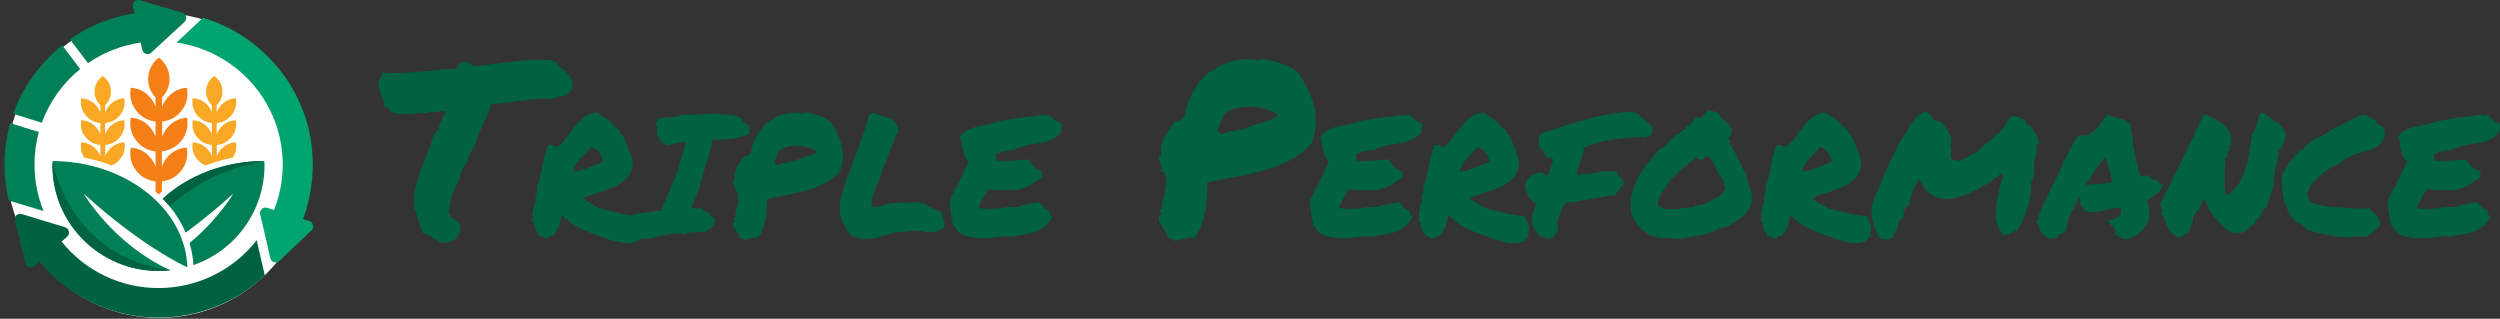 <?xml version="1.0" encoding="utf-8"?>
<!-- Generator: Adobe Illustrator 25.0.0, SVG Export Plug-In . SVG Version: 6.00 Build 0)  -->
<svg version="1.1" id="Calque_1" xmlns="http://www.w3.org/2000/svg" xmlns:xlink="http://www.w3.org/1999/xlink" x="0px" y="0px"
	 viewBox="0 0 2304.3 293.8" style="enable-background:new 0 0 2304.3 293.8;" xml:space="preserve">
<rect x="0" y="0" width="2304.3" height="293.8" fill="#333333" stroke="none"/>
<style type="text/css">
	.st0{fill:#016242;}
	.st1{fill-rule:evenodd;clip-rule:evenodd;fill:#FFFFFF;}
	.st2{fill:#F57F17;}
	.st3{fill:#F9A825;}
	.st4{fill-rule:evenodd;clip-rule:evenodd;fill:#017F56;}
	.st5{fill-rule:evenodd;clip-rule:evenodd;fill:#016242;}
	.st6{fill-rule:evenodd;clip-rule:evenodd;fill:#00A46E;}
	.st7{fill:none;}
</style>
<g>
	<g>
		<g>
			<path class="st0" d="M353.9,95.1c-0.2-1.2-0.4-2.2-0.8-3.2c-0.4-0.9-0.8-2-1.2-3.2c-0.7-1.8-1.4-3.6-2-5.7
				c-0.6-2-0.9-4.5-0.9-7.2c0.3-1.5,0.7-2.5,1.1-3.2c0.4-0.7,0.9-1.2,1.3-1.6l0.9-3.9h3.4c1.2,0.1,2.4,0.2,3.7,0.2
				c1.3,0,2.5,0,3.7,0c5.7,0,11.5-0.2,17.5-0.7c6-0.4,12.1-0.9,18.4-1.5c6.9-0.9,14.3-1.5,22.2-2c0.7-1.6,1.2-2.6,1.5-3.1
				c0.2-0.4,0.5-0.9,0.8-1.5l2.5-1.3c3.4-0.1,5.8,0.3,7.2,1.2c1.3,1,2.4,1.9,3.1,2.7c3.9-0.3,7.8-0.7,11.9-1.2
				c4-0.5,8.2-1.1,12.5-1.6c6-0.7,12-1.5,18.1-2.2c6.1-0.7,12.1-1.1,17.9-1.1c2.5,0,4.9,0.1,7.2,0.2c2.2,0.1,4.4,0.4,6.5,0.7l2.7,2
				c0.6,1,1.3,2,2.2,2.8c0.9,0.9,1.9,1.8,3.1,2.6c2.2,1.8,4.4,3.9,6.6,6.6c2.2,2.6,2.9,6.5,2.4,11.6l-1.1,2.2
				c-0.6,0.6-1.3,1.2-2.2,1.8l-2.2,2.8h-2.5c-1.5,0-2.6,0.1-3.4,0.3c-0.7,0.2-1.6,0.5-2.7,1c-0.6,0.3-1.3,0.5-2,0.8
				c-0.7,0.2-1.6,0.5-2.5,0.8c-1.6-0.1-2.9-0.2-3.8-0.2c-0.9,0-1.9,0-3.1,0c-4.5,0-9.3,0.3-14.6,0.9c-5.2,0.6-10.3,1.2-15.2,2
				c-3.6,0.4-7,0.8-10.3,1.2c-3.3,0.4-6.3,0.7-9,1c-1.5,3.8-2.8,7.2-4,10.1c-1.2,2.9-2.5,5.8-3.8,8.8c-1.3,2.9-2.6,5.9-3.8,8.9
				c-1.2,3-2.3,6.3-3.4,10c-1.8,2.6-3.3,5.1-4.5,7.6c-1.2,2.4-2.2,5.1-2.9,8.2c-2.2,2.5-3.8,5.2-4.8,8.1c-1,2.9-1.8,5.4-2.6,7.4
				l-0.9,3.3c-1,1-1.7,1.8-1.9,2.4c-0.2,0.6-0.6,1.2-1.2,2c-0.4,1.9-1,3.7-1.8,5.5c-0.3,0.7-0.6,1.5-0.9,2.3
				c-0.3,0.8-0.4,1.4-0.2,1.9c-0.3,1.6-0.7,2.8-1.3,3.7c0,0.9-0.1,1.8-0.2,2.6c-0.2,0.9-0.3,1.8-0.4,2.6c-0.3,1-0.5,1.9-0.7,2.7
				c-0.2,0.8-0.1,1.6,0.2,2.3c0.4,0.6,0.9,1.2,1.3,1.8c0.4,0.6,0.8,1.3,1.1,2.2c0.3,0.3,0.7,0.5,1.1,0.7c0.4,0.1,0.8,0.4,1.1,0.7
				c1.2,1,2.3,1.6,3.4,1.8l2.2,2.6c0.9,5.3,0.1,9.3-2.5,12.3c-2.7,3.4-7.2,5-13.4,5l-3.1-0.2c-1-1-1.6-1.7-1.8-2
				c-1.3-0.6-2.5-1.1-3.4-1.4c-0.9-0.4-1.7-1.1-2.5-2.1c-0.3-0.3-0.7-0.5-1.1-0.5c-0.4-0.1-0.8-0.3-1.1-0.5
				c-1.5-0.4-2.7-0.9-3.6-1.5l-2.5-1.3c0.1-1.5,0.2-2.5,0.2-3.1c-1.2-1.6-2.1-3.4-2.8-5.3c-0.7-1.9-1.2-3.9-1.7-5.9
				c-0.4-1.6-0.9-3.1-1.2-4.4c-0.4-1.3-0.9-2.5-1.7-3.5c-0.3-10.2,0.7-18.8,2.9-25.7c2.2-6.9,4.7-13.7,7.4-20.3
				c1.5-3.5,2.9-7.1,4.3-10.7c1.3-3.6,2.5-7.4,3.6-11.2l2.5-2.4c1-0.9,1.7-1.4,2-1.5c0-1.9,0.4-3.8,1.1-5.6c0.7-1.8,1.6-3.7,2.5-5.6
				c0.6-1.2,1.2-2.3,1.7-3.5c0.5-1.2,0.9-2.2,1-3.1c-1,0-2,0-2.8,0.1c-0.8,0.1-1.7,0.2-2.6,0.3c-1.9,0.4-3.8,0.7-5.6,0.7
				c-1.3,0-2.3-0.1-2.9-0.2c-1.2,0.6-2.3,0.9-3.4,1c-1,0.1-2.1,0.1-3.1,0.1h-2.7h-2.7c-1.8,0-3.2,0.2-4.3,0.7c-2.1,0-3.4,0-4,0
				c-0.6,0-1.3,0-2,0h-2.7h-2.7c-1.2,0-2.5-0.1-4-0.3c-1.5-0.2-3.1-0.8-4.7-1.6l-1.6-1.8c-0.9-1.6-1.7-2.5-2.5-2.6l-2.5-0.7V95.1z"
				/>
			<path class="st0" d="M492.6,205.4c-0.5,0.1-1-0.3-1.4-1.1c-0.4-0.9-0.9-1.7-1.4-2.5h1.7c-0.7-2.2-0.9-4.3-0.5-6.2
				c0.4-1.9,0.8-3.7,1.3-5.5c0.5-1.8,1-3.5,1.3-5.2c0.4-1.7,0.2-3.4-0.5-5.3c0.5,0.3,0.9,0.2,1.2-0.4c0.3-0.6,0.5-1.3,0.6-2.1
				c0.2-0.9,0.2-1.8,0.2-2.8c-0.1-1-0.1-1.8-0.2-2.4c1.4-3.2,2.4-6.4,3.2-9.8c0.8-3.4,1.5-6.7,2.1-10c0.6-3.3,1.3-6.5,2.1-9.7
				c0.8-3.1,1.8-6.1,3.1-8.8c1.5-0.2,3,0,4.6,0.5c1.6,0.6,2.7,1.3,3.2,2.1c3.2-2.5,6.1-5.4,8.6-8.9c2.5-3.5,5-6.9,7.6-10.2
				c2.6-3.3,5.5-6.3,8.7-8.8c3.2-2.6,7.3-4.1,12.1-4.6c2.5,1.7,5.3,3.6,8.5,5.6c3.1,2,5.7,4.5,7.7,7.4c0.8,0.5,1.6,1,2.4,1.6
				c0.8,0.6,1.6,1.1,2.4,1.6v2.3c1.5,1.3,2.7,2.9,3.7,4.7c1,1.8,1.9,3.7,2.7,5.7c0.8,2,1.5,4,2.3,6.1c0.7,2,1.6,3.9,2.5,5.7
				c-0.2,0.6-0.3,1.2-0.2,1.6c0.1,0.5,0.2,0.9,0.3,1.4c0.2,0.5,0.3,1,0.4,1.5c0.1,0.6,0.2,1.3,0.2,2.1c-0.4,5.4-2.2,9.8-5.4,13.1
				c-3.2,3.3-7.1,6-11.6,8.1c-4.5,2.1-9.4,3.9-14.5,5.4c-5.1,1.5-9.8,3.1-13.9,4.8c0,0.4,0.2,0.6,0.7,0.6s0.6,0.3,0.4,0.9
				c3.1,1.8,5.6,3.3,7.3,4.4c1.7,1.1,3.3,2.1,4.9,2.8c1.5,0.8,3.2,1.4,5,1.9c1.8,0.5,4.4,1.1,7.6,1.8c3.2,0.7,5.8,1.3,7.6,1.8
				c1.8,0.5,3.5,0.8,4.9,1.1c1.5,0.3,3,0.5,4.7,0.7c1.7,0.2,3.9,0.5,6.7,0.8c1.1,1.1,2.1,2.5,2.8,4c0.7,1.5,1.3,3.1,1.6,4.6
				c0.3,1.5,0.4,3,0.2,4.4c-0.2,1.4-0.6,2.5-1.3,3.3c0.1,0.4,0.4,0.6,0.9,0.5c0.5-0.1,1,0,1.5,0.1c-0.7,0.5-1.4,1.1-1.9,1.8
				c-0.5,0.7-1,1.4-1.6,2.1c-0.5,0.7-1.1,1.4-1.8,2c-0.7,0.6-1.5,1-2.6,1.1c-3.8,1.4-8.6,1.5-14.4,0.2c-5.9-1.3-13.3-3.7-22.4-7.1
				c-4.5-1.6-8.1-3.1-11-4.4c-2.8-1.3-5.3-2.6-7.4-3.9c-2.1-1.3-4-2.7-5.8-4.1c-1.8-1.5-3.8-3.2-6.1-5.3c-0.3,0.1-0.5,0.3-0.5,0.6
				c-0.1,0.3-0.2,0.5-0.5,0.6c-0.5,4.1-1.3,7.4-2.4,10c-1.1,2.6-2.7,5.2-4.8,7.8c-1.7-0.3-2.8-0.2-3.4,0.5c-0.6,0.6-1.3,1.2-2.1,1.7
				c-1,0.2-1.8,0.2-2.4-0.1c-0.5-0.3-1-0.5-1.4-0.8c-0.4-0.3-0.9-0.6-1.4-0.9c-0.5-0.3-1.4-0.4-2.5-0.3c-0.3-0.9-0.6-1.8-0.9-2.7
				c-0.3-0.9-1.2-1.3-2.5-1.2c0.3-0.9,0.4-1.7,0.3-2.4c-0.1-0.7-0.3-1.3-0.5-1.8c-0.2-0.6-0.4-1.1-0.5-1.8
				C492.2,207,492.3,206.3,492.6,205.4z M545,135.4c-1.4,1.9-2.9,3.7-4.5,5.3c-1.7,1.6-3.3,3.2-4.9,4.9c-1.6,1.7-3.1,3.5-4.3,5.5
				c-1.3,2-2.1,4.4-2.7,7.1c4.4-0.5,9-1.7,13.8-3.6c4.8-1.9,9.3-3.7,13.6-5.4c-0.5-3.8-1.9-6.8-4.1-9.1
				C549.7,137.7,547.4,136.2,545,135.4z"/>
			<path class="st0" d="M589.8,220.5c-1.5-0.9-2.6-2.1-3.5-3.5c-0.9-1.4-1.6-3-2.2-4.6c-0.6-1.6-1-3.3-1.4-5.1
				c-0.4-1.8-0.8-3.5-1.2-5.1c0-1.4,0.3-2.5,0.9-3.1c0.6-0.7,1.3-1.3,2-1.9c2.5-0.1,4.8-0.3,6.7-0.6c2-0.3,3.9-0.6,5.8-0.9
				s3.8-0.6,5.6-0.8c1.9-0.3,3.9-0.4,6.1-0.4c1.6-3.2,3-6.2,4.4-9.1c1.4-2.9,2.7-5.7,3.9-8.4c0.6-2.6,1.4-4.9,2.4-7.1
				c1-2.2,2-4.3,2.9-6.3s1.8-4,2.5-6c0.7-2,1.2-4.1,1.4-6.4c1.3-3.6,2.4-6.9,3.4-9.9c1-3,1.7-6.6,2.3-10.8c-4,0.6-7.2,1.2-9.6,1.8
				c-2.4,0.6-4.1,1.1-5.2,1.6c-2.1-0.1-3.7-0.5-4.9-1.2c-1.2-0.7-2.2-1.6-2.9-2.6c-0.7-1-1.4-2.2-1.9-3.5c-0.5-1.3-1.2-2.7-1.9-4.1
				c0.4-0.9,0.5-2.3,0.3-4.1c-0.2-1.8-0.8-3.1-1.9-3.9c0.8-0.2,1.5-0.9,1.9-2.1c0.4-1.2,0.5-2.1,0.2-2.7c1.8-0.5,3.7-0.8,5.6-1
				c2-0.2,3.9-0.3,5.9-0.5c1.9-0.2,3.8-0.4,5.6-0.6c1.8-0.3,3.3-0.8,4.5-1.6c5.4-0.2,11.1-0.4,17-0.6c5.9-0.2,11.4-0.5,16.4-0.8
				c1.9,0.6,4,0.9,6.5,0.9c2.5,0,4.9,0.2,7.4,0.5c2.5,0.3,4.6,1,6.6,2c1.9,1,3.3,2.8,4,5.4c1.6,0.2,2.7,0.6,3.5,1.2
				c0.8,0.6,1.3,1.4,1.5,2.2c0.2,0.9,0.3,1.8,0.2,2.9c-0.1,1.1-0.1,2.1-0.1,3.1c-1.7,1.2-3.8,2.2-6.3,3c-2.6,0.8-5.4,1.4-8.4,1.8
				c-3,0.5-6.2,0.8-9.5,0.9c-3.3,0.2-6.5,0.3-9.6,0.4c-0.5,3.4-1.4,7.3-2.7,11.9c-1.3,4.5-2.6,9-4,13.3c-1.4,4.3-2.5,8.2-3.5,11.7
				c-1,3.4-1.4,5.6-1.3,6.7c-1,2.4-1.9,4.3-2.6,6c-0.7,1.6-1.3,3.2-1.9,4.6c-0.6,1.4-1.2,2.8-1.7,4.2c-0.6,1.4-1.3,2.9-2.1,4.7h10.7
				c0.2,1.1,0.7,1.9,1.4,2.3c0.7,0.4,1.5,0.8,2.4,1.1c0.8,0.3,1.6,0.7,2.3,1.2c0.7,0.5,1,1.2,1,2.2c2,0.5,3.2,1.3,3.8,2.3
				c0.5,1,0.7,2.1,0.4,3.3c-0.3,1.2-0.8,2.4-1.6,3.6c-0.8,1.2-1.5,2.3-2.3,3.2c-0.9-0.2-1.8,0-2.7,0.7c-0.8,0.7-1.6,1.4-2.4,2.2
				c-3-0.4-6-0.5-8.9-0.2c-2.9,0.3-5.6,0.6-8.1,0.8c-0.5,0.1-0.7,0.4-0.6,0.8c0.1,0.5,0,0.8-0.3,1c-3.2-1-6.6-1.4-10-1.2
				c-3.4,0.2-6.8,0.7-10.3,1.5c-3.5,0.8-7.1,1.6-10.7,2.5C597.3,219.9,593.6,220.4,589.8,220.5z"/>
			<path class="st0" d="M676.9,175.4c0.1-0.4,0.3-0.6,0.7-0.5c0.4,0.1,0.7,0,1-0.1c-0.8-0.8-1.4-1.9-1.6-3.3
				c-0.2-1.4-0.7-2.5-1.6-3.5c0.2-0.5,0.4-1,0.5-1.5c0.2-0.5,0.6-0.7,1.3-0.6c-0.3-2.2-0.3-4.3,0.2-6.3c0.4-1.9,1.1-3.8,2-5.5
				c0.9-1.7,1.9-3.5,3.1-5.1c1.2-1.7,2.4-3.4,3.5-5.1c0.9-0.2,1.5-0.1,1.7,0.2c0.2,0.4,0.6,0.3,1.1-0.2c1.7-1.1,2.8-2.4,3.4-3.8
				c0.6-1.4,0.9-2.9,0.9-4.5c0.9-2.7,2-5.3,3.2-7.9c1.2-2.6,2.6-5,4.2-7.3c1.6-2.2,3.2-4.2,5-5.9c1.8-1.7,3.7-3,5.8-3.9
				c1.5-1.2,3.3-2.4,5.6-3.4c2.2-1,4.6-1.8,7.2-2.4c2.6-0.6,5.2-0.9,7.9-0.9c2.7-0.1,5.2,0.2,7.5,0.8c0.5,0.2,0.8,0.1,0.9-0.4
				c0.1-0.5,0.4-0.7,0.8-0.7c5.2,0.6,9.9,1.6,14,3.1c4.1,1.4,7.7,3.4,10.6,6c2,3.1,3.9,6.4,5.6,9.9c1.8,3.5,3.2,7.2,4.2,11
				c1,3.8,1.4,7.8,1.3,11.9c-0.1,4.1-1,8.2-2.7,12.3c-3.7,4.5-8.1,8.1-13.3,10.8c-5.2,2.7-10.8,5-16.8,6.7c-6,1.8-12.2,3.2-18.6,4.4
				c-6.4,1.1-12.7,2.4-18.7,3.7c0.1,2.8,0.1,5.7,0,8.8c-0.1,3.1-0.4,6.2-1,9.4c-0.6,3.1-1.4,6.2-2.5,9.1c-1.1,3-2.6,5.7-4.5,8.3
				c-2.1-0.1-4.3,0.1-6.5,0.6c-2.2,0.5-4.3,1-6,1.5c-0.8-0.5-1.6-1-2.4-1.5c-0.8-0.5-1.8-0.7-2.9-0.8c0.3-1.2,0-2.5-0.9-3.8
				c-0.9-1.3-1.8-2.6-2.7-3.9c-0.9-1.3-1.5-2.6-1.7-3.8c-0.3-1.3,0.3-2.4,1.8-3.5c-0.8-0.7-1.3-1.8-1.3-3.4c0.4,0.4,0.9,0.6,1.6,0.6
				c-0.2-1.8,0-4,0.7-6.6c0.7-2.6,1.3-5.1,1.7-7.6c0.5-2.5,0.5-4.8,0.2-6.9C680.4,177.8,679.1,176.3,676.9,175.4z M717.7,139.5
				c-0.4,1.1-0.8,2.1-1,3c-0.3,0.9-0.5,1.7-0.9,2.4c-0.3,0.7-0.7,1.4-1,2.1c-0.4,0.7-0.8,1.5-1.2,2.5c0.2,0.6,0.6,1.1,1.3,1.4
				s1,0.8,1.3,1.4c1.5-0.7,2.9-1.2,4.4-1.6c1.5-0.4,2.9-0.6,4.4-0.8c1.5-0.2,2.9-0.5,4.4-0.8c1.5-0.3,3-0.8,4.5-1.5
				c1.6-0.7,3.2-1.3,4.9-1.8s3.4-0.9,5.1-1.5c1.7-0.5,3.3-1.1,4.9-1.8c1.6-0.7,2.9-1.6,4.1-2.7c-1.5-1.3-3.7-2.5-6.6-3.5
				c-2.9-1-6.1-1.7-9.5-1.9c-3.4-0.3-6.8,0-10.2,0.7C723.1,135.8,720.2,137.3,717.7,139.5z"/>
			<path class="st0" d="M781.4,213c-0.4-0.4-0.8-0.9-1.1-1.5c-0.3-0.6-0.6-1.3-0.8-2.2c-1.5-1.7-2.6-3.7-3.4-6
				c-0.8-2.2-1.4-4.6-1.7-7c-0.3-2.4-0.4-4.8-0.2-7.3c0.2-2.5,0.6-4.8,1.1-6.9c0.3-1,0.6-2.1,0.8-3.2c0.5-1.9,1-3.9,1.6-5.8
				c0.5-1.9,1.3-3.5,2.4-4.7c-0.4-1.1-0.4-2.4,0.2-3.7c0.5-1.3,1-2.6,1.6-3.7c0.2-0.3,0.4-0.6,0.5-0.8c0.1-0.3,0.2-0.5,0.3-0.7
				c1.3-3.6,2.5-7,3.7-10.3c1.2-3.3,2.4-6.5,3.5-9.6c2.1-5.6,4.1-11.1,6-16.6c1.9-5.4,3.7-11.2,5.2-17.3c0.8-0.6,1.6-1,2.2-1.2
				c0.2-0.1,0.5-0.2,0.8-0.3c0.3-0.1,0.7-0.2,1.1-0.2c2.2,1.1,4.8,2.2,7.8,3.1c3,1,5.5,1.5,7.6,1.5l2.7,2.3c1.4,1.5,2.5,3.1,3.5,4.8
				c1,1.7,1.3,3.9,0.9,6.5c-0.6,0.9-1.2,1.5-1.6,1.7c-0.6,2.4-1.3,4.4-2,6.2c-0.7,1.8-1.5,3.5-2.2,5.1c-0.8,1.8-1.6,3.7-2.4,5.5
				c-0.7,1.8-1.4,4.1-1.9,6.7c-0.6,0.7-1,1.3-1.2,1.8c-0.2,0.5-0.3,1-0.5,1.5c-0.2,0.6-0.5,1.3-0.8,1.9c-0.3,0.7-0.8,1.3-1.4,1.8
				c-0.4,3.2-1,5.8-1.9,7.7c-0.8,2-1.7,4-2.5,5.9c-1.5,3.6-2.8,7.1-4.1,10.7c-1.3,3.5-2,7.5-2.2,12c1.3-0.3,2.4-0.5,3.4-0.5
				c1.4,0,2.7,0.2,3.9,0.6c3.8-1.8,7.9-3,12.3-3.4c4.4-0.4,8.9-0.7,13.2-0.8c3.7,0,7.1-0.2,10.2-0.5c1,0.7,1.7,1.1,2,1.2
				c0.3,0.1,0.8,0.1,1.6,0.1c0.3,0,0.6,0,0.9,0s0.7,0.1,1.3,0.2c1.5,1.4,2.9,2.4,4.2,3c1.4,0.6,2.8,1.1,4.4,1.6c1.4,0.5,2.7,1,4,1.6
				c1.3,0.6,2.6,1.3,3.8,2.2l1.4,7.8c0.8,1.1,1.2,1.9,1.1,2.3c0,0.8-0.2,1.5-0.6,2.1l0.3,2c-2,0.4-3.3,0.8-3.9,1.3
				c-0.6,0.5-1.3,1-2,1.8c-1.2,0.1-2.2,0.2-3.3,0.2c-2.1,0-4.2,0.3-6.4,0.9c-3.1-1.1-6.6-1.7-10.3-1.7c-1.5,0-3,0.1-4.5,0.2
				c-1.5,0.1-3,0.3-4.5,0.5c-1.6,0.2-3.1,0.4-4.7,0.5c-1.6,0.2-3.1,0.2-4.7,0.2c-1.3,0.2-2.1,0.4-2.7,0.5c-0.5,0.1-1,0.3-1.6,0.5
				c-3.6,1.1-7.4,2.2-11.5,3.4c-4.1,1.1-8.3,1.7-12.5,1.7c-6.2,0-11.1-1.5-14.9-4.6c-0.4-0.9-0.7-1.5-0.9-1.8
				C781.9,213.7,781.7,213.4,781.4,213z"/>
			<path class="st0" d="M882.8,213.4c-0.8-0.8-1.4-1.8-1.8-2.9c-0.4-1.1-1.2-2-2.6-2.8c-0.2-1.5-0.5-3.3-0.9-5.3
				c-0.4-2-0.7-4-1.1-6.1c-0.4-2.1-0.6-4.2-0.8-6.3c-0.2-2.1-0.1-4,0.2-5.8c0.2-0.9,0.5-1.8,1-2.6c0.5-0.8,0.9-1.6,1.4-2.4
				c0.5-0.8,0.8-1.6,1.1-2.4c0.3-0.8,0.3-1.6,0.1-2.5c0.6-0.1,1-0.4,1.2-1c0.2-0.6,0.7-0.7,1.5-0.5c0.7-2.2,1.5-4.3,2.4-6.3
				c0.8-1.9,1.7-3.8,2.7-5.7c0.9-1.8,1.9-3.7,2.9-5.6c1-1.9,1.9-4,2.7-6.4c-1.8-1.6-3.1-3.4-3.8-5.3c-0.8-1.9-1.4-3.8-1.8-5.8
				c-0.4-1.9-0.7-3.9-0.9-5.9c-0.2-2-0.6-4-1.3-6.1c1.3-1.8,2.8-3.3,4.5-4.5c1.8-1.2,3.7-2.1,5.9-2.9c2.1-0.8,4.5-1.4,7-1.8
				c2.5-0.5,5.2-1,8-1.6c5-1.5,9.5-2.7,13.5-3.6c4-0.9,7.8-1.6,11.6-2.1c3.8-0.6,7.7-1.1,11.8-1.5s8.8-1.1,14.1-2.1
				c0.1,0.3,0.3,0.5,0.5,0.5c0.3,0,0.6,0,1,0c0.3,0.7,0.9,1.1,1.7,1.1c0-0.3,0-0.6-0.1-0.8c-0.1-0.3-0.1-0.5-0.1-0.7
				c0.2,0,0.5,0.1,0.9,0.2c0.4,0.1,0.7,0.2,0.9,0.3c0.3,0.1,0.5,0.1,0.7-0.1c0.2-0.2,0.3-0.5,0.2-1c1.3,2.1,2.9,3.9,4.9,5.3
				c2,1.4,4.2,2.6,6.6,3.6c0.1,0.9,0.1,1.6,0.1,2c-0.1,0.4-0.1,0.8-0.2,1.1c-0.1,0.4-0.2,0.8-0.2,1.2s0.1,1.1,0.3,1.9
				c-1.7,2.8-3.6,4.9-5.7,6.4c-2.1,1.5-4.4,2.7-6.8,3.5c-2.4,0.8-4.9,1.4-7.6,1.8c-2.7,0.4-5.4,0.8-8.1,1.3
				c-2.8,0.5-5.6,1.1-8.4,1.9c-2.8,0.8-5.6,2-8.3,3.7c-0.8-0.3-1.6-0.4-2.3-0.4c-0.7,0.1-1.4,0.2-2.1,0.4c-0.7,0.2-1.5,0.4-2.4,0.6
				c-0.9,0.2-2,0.2-3.2,0c-0.8,0.7-1.8,1.2-2.9,1.5s-2.2,0.6-3.4,0.9c0.5,1.1,0.8,2.2,0.7,3.4c-0.1,1.1,0.1,2.1,0.4,2.9
				c4.4,0.4,9.2,0.4,14.6-0.1c5.3-0.5,10.6-0.8,15.7-1c0.1,0.5,0.1,0.9-0.2,1.1c-0.2,0.2-0.3,0.6-0.3,1.1c0.9,0.6,1.8,1.4,2.7,2.3
				c0.8,0.9,1.7,1.8,2.6,2.7c0.9,0.9,1.8,1.6,2.7,2.1c0.9,0.6,2,0.8,3.3,0.7c0.5,1,0.9,2.1,1.1,3.2c0.2,1.1,0.1,2.3-0.5,3.5
				c-2.1,1.3-4.1,2.7-6.1,4.1c-2,1.4-4,2.6-6.2,3.8c-2.1,1.1-4.5,2-7,2.8c-2.5,0.7-5.2,1-8.1,0.9c-0.5,0-1,0-1.3,0
				c-0.4,0-0.8-0.2-1.3-0.6c-1,0.5-2.4,0.7-4.2,0.5s-3.2,0-4.3,0.5c-1.5-0.5-3.2-0.8-5.1-0.8c-1.9,0-3.6-0.3-5.1-0.8
				c-1.9,2.7-3.7,5.4-5.3,8.4c-1.7,2.9-3.1,6-4.4,9.3c4.3,0.6,7.8,0.9,10.7,0.8c2.8-0.1,5.5-0.3,8-0.6c2.5-0.3,5.1-0.6,7.8-0.9
				s5.9-0.4,9.8-0.3c2.6-1.2,5.6-2.1,9-2.5c3.4-0.5,6.6-1.2,9.5-2.1c1,0.3,1.9,0.9,2.7,1.8c0.7,0.9,1.4,1.7,2.1,2.6
				c0.7,0.9,1.4,1.6,2.1,2.2c0.7,0.6,1.7,0.8,2.8,0.6c0.5,0.5,0.9,1.1,1,1.8c0.2,0.7,0.3,1.4,0.5,2c0.2,0.6,0.4,1.1,0.7,1.5
				c0.3,0.4,0.9,0.5,1.7,0.4c-2,4-4.2,7.1-6.7,9.2c-2.5,2.1-5.2,3.8-8.3,5c-3.1,1.2-6.5,2-10.3,2.6c-3.8,0.6-8.1,1.3-12.8,2.1
				c-1.2,0.2-2.1,0.2-2.9-0.1c-0.8-0.3-1.6-0.4-2.4-0.4c-2.9,0.5-6.4,1-10.4,1.5c-4,0.5-8.1,0.7-12.1,0.6c-4.1-0.1-8-0.6-11.8-1.5
				S885.3,215.8,882.8,213.4z"/>
			<path class="st0" d="M1069.6,156.9c0.1-0.6,0.5-0.8,1-0.8c0.5,0.1,1,0,1.5-0.1c-1.2-1.2-1.9-2.7-2.2-4.7c-0.3-2-1-3.6-2.2-4.9
				c0.3-0.7,0.6-1.5,0.8-2.2c0.2-0.7,0.9-1,1.9-0.9c-0.4-3.2-0.4-6.2,0.2-9c0.6-2.8,1.5-5.4,2.8-7.9c1.3-2.5,2.8-4.9,4.5-7.3
				c1.7-2.4,3.4-4.9,5-7.3c1.3-0.3,2.2-0.2,2.5,0.3c0.3,0.5,0.8,0.4,1.6-0.3c2.4-1.6,4-3.4,4.9-5.4c0.9-2,1.3-4.1,1.3-6.5
				c1.3-3.8,2.9-7.6,4.6-11.3c1.7-3.7,3.7-7.2,5.9-10.4c2.2-3.2,4.6-6,7.2-8.4c2.5-2.4,5.3-4.3,8.3-5.6c2.1-1.8,4.7-3.4,7.9-4.8
				c3.2-1.5,6.6-2.6,10.3-3.4c3.7-0.8,7.4-1.2,11.3-1.3c3.9-0.1,7.5,0.3,10.7,1.2c0.7,0.3,1.2,0.1,1.3-0.5c0.1-0.7,0.5-1,1.1-1
				c7.5,0.9,14.1,2.3,20,4.4c5.9,2,10.9,4.9,15.1,8.5c2.8,4.4,5.5,9.1,8.1,14.1c2.5,5,4.5,10.3,5.9,15.8c1.4,5.5,2,11.1,1.9,17
				c-0.2,5.8-1.4,11.7-3.8,17.5c-5.2,6.4-11.6,11.6-19,15.4c-7.5,3.9-15.5,7.1-24.1,9.6c-8.6,2.6-17.5,4.6-26.6,6.2
				c-9.2,1.6-18.1,3.4-26.8,5.3c0.1,3.9,0.1,8.1,0,12.6c-0.2,4.5-0.6,8.9-1.5,13.4c-0.8,4.5-2,8.8-3.6,13c-1.6,4.2-3.7,8.2-6.4,11.8
				c-3-0.1-6.1,0.1-9.3,0.9c-3.2,0.7-6.1,1.5-8.6,2.2c-1.2-0.7-2.4-1.4-3.5-2.1s-2.5-1.1-4.1-1.2c0.4-1.8,0-3.6-1.2-5.5
				c-1.3-1.9-2.5-3.8-3.8-5.6c-1.3-1.8-2.1-3.6-2.5-5.5c-0.4-1.8,0.5-3.5,2.6-4.9c-1.2-1-1.8-2.6-1.8-4.8c0.6,0.6,1.3,0.9,2.2,0.9
				c-0.3-2.6,0-5.8,1-9.4c1-3.6,1.8-7.3,2.5-10.8c0.7-3.6,0.8-6.9,0.3-9.9C1074.5,160.3,1072.7,158.2,1069.6,156.9z M1127.8,105.6
				c-0.6,1.6-1.1,3-1.5,4.3c-0.4,1.2-0.8,2.4-1.2,3.4c-0.4,1-0.9,2-1.5,3.1c-0.5,1-1.1,2.2-1.7,3.5c0.3,0.9,0.9,1.5,1.8,2
				s1.5,1.1,1.8,2c2.1-1,4.2-1.8,6.3-2.3c2.1-0.5,4.2-0.9,6.3-1.2c2.1-0.3,4.2-0.7,6.3-1.1c2.1-0.4,4.3-1.2,6.5-2.2
				c2.2-1,4.6-1.9,7.1-2.5c2.5-0.7,4.9-1.3,7.3-2.1c2.4-0.7,4.7-1.6,6.9-2.5c2.2-0.9,4.2-2.2,5.8-3.8c-2.1-1.9-5.2-3.6-9.4-5
				c-4.2-1.5-8.7-2.4-13.5-2.7c-4.9-0.4-9.7,0-14.6,1C1135.6,100.3,1131.4,102.4,1127.8,105.6z"/>
			<path class="st0" d="M1214.9,213.4c-0.8-0.8-1.4-1.8-1.8-2.9c-0.4-1.1-1.2-2-2.6-2.8c-0.2-1.5-0.5-3.3-0.9-5.3
				c-0.4-2-0.7-4-1.1-6.1c-0.4-2.1-0.6-4.2-0.8-6.3c-0.2-2.1-0.1-4,0.2-5.8c0.2-0.9,0.5-1.8,1-2.6c0.5-0.8,0.9-1.6,1.4-2.4
				c0.5-0.8,0.8-1.6,1.1-2.4c0.3-0.8,0.3-1.6,0.1-2.5c0.6-0.1,1-0.4,1.2-1c0.2-0.6,0.7-0.7,1.5-0.5c0.7-2.2,1.5-4.3,2.4-6.3
				c0.8-1.9,1.7-3.8,2.7-5.7c0.9-1.8,1.9-3.7,2.9-5.6c1-1.9,1.9-4,2.7-6.4c-1.8-1.6-3.1-3.4-3.8-5.3c-0.8-1.9-1.4-3.8-1.8-5.8
				c-0.4-1.9-0.7-3.9-0.9-5.9c-0.2-2-0.6-4-1.3-6.1c1.3-1.8,2.8-3.3,4.5-4.5c1.8-1.2,3.7-2.1,5.9-2.9c2.1-0.8,4.5-1.4,7-1.8
				c2.5-0.5,5.2-1,8-1.6c5-1.5,9.5-2.7,13.5-3.6c4-0.9,7.8-1.6,11.6-2.1c3.8-0.6,7.7-1.1,11.8-1.5s8.8-1.1,14.1-2.1
				c0.1,0.3,0.3,0.5,0.5,0.5c0.3,0,0.6,0,1,0c0.3,0.7,0.9,1.1,1.7,1.1c0-0.3,0-0.6-0.1-0.8c-0.1-0.3-0.1-0.5-0.1-0.7
				c0.2,0,0.5,0.1,0.9,0.2c0.4,0.1,0.7,0.2,0.9,0.3c0.3,0.1,0.5,0.1,0.7-0.1c0.2-0.2,0.3-0.5,0.2-1c1.3,2.1,2.9,3.9,4.9,5.3
				c2,1.4,4.2,2.6,6.6,3.6c0.1,0.9,0.1,1.6,0.1,2c-0.1,0.4-0.1,0.8-0.2,1.1c-0.1,0.4-0.2,0.8-0.2,1.2s0.1,1.1,0.3,1.9
				c-1.7,2.8-3.6,4.9-5.7,6.4c-2.1,1.5-4.4,2.7-6.8,3.5c-2.4,0.8-4.9,1.4-7.6,1.8c-2.7,0.4-5.4,0.8-8.1,1.3
				c-2.8,0.5-5.6,1.1-8.4,1.9c-2.8,0.8-5.6,2-8.3,3.7c-0.8-0.3-1.6-0.4-2.3-0.4c-0.7,0.1-1.4,0.2-2.1,0.4c-0.7,0.2-1.5,0.4-2.4,0.6
				c-0.9,0.2-2,0.2-3.2,0c-0.8,0.7-1.8,1.2-2.9,1.5s-2.2,0.6-3.4,0.9c0.5,1.1,0.8,2.2,0.7,3.4c-0.1,1.1,0.1,2.1,0.4,2.9
				c4.4,0.4,9.2,0.4,14.6-0.1c5.3-0.5,10.6-0.8,15.7-1c0.1,0.5,0.1,0.9-0.2,1.1c-0.2,0.2-0.3,0.6-0.3,1.1c0.9,0.6,1.8,1.4,2.7,2.3
				c0.8,0.9,1.7,1.8,2.6,2.7c0.9,0.9,1.8,1.6,2.7,2.1c0.9,0.6,2,0.8,3.3,0.7c0.5,1,0.9,2.1,1.1,3.2c0.2,1.1,0.1,2.3-0.5,3.5
				c-2.1,1.3-4.1,2.7-6.1,4.1c-2,1.4-4,2.6-6.2,3.8c-2.1,1.1-4.5,2-7,2.8c-2.5,0.7-5.2,1-8.1,0.9c-0.5,0-1,0-1.3,0
				c-0.4,0-0.8-0.2-1.3-0.6c-1,0.5-2.4,0.7-4.2,0.5s-3.2,0-4.3,0.5c-1.5-0.5-3.2-0.8-5.1-0.8c-1.9,0-3.6-0.3-5.1-0.8
				c-1.9,2.7-3.7,5.4-5.3,8.4c-1.7,2.9-3.1,6-4.4,9.3c4.3,0.6,7.8,0.9,10.7,0.8c2.8-0.1,5.5-0.3,8-0.6c2.5-0.3,5.1-0.6,7.8-0.9
				s5.9-0.4,9.8-0.3c2.6-1.2,5.6-2.1,9-2.5c3.4-0.5,6.6-1.2,9.5-2.1c1,0.3,1.9,0.9,2.7,1.8c0.7,0.9,1.4,1.7,2.1,2.6
				c0.7,0.9,1.4,1.6,2.1,2.2c0.7,0.6,1.7,0.8,2.8,0.6c0.5,0.5,0.9,1.1,1,1.8c0.2,0.7,0.3,1.4,0.5,2c0.2,0.6,0.4,1.1,0.7,1.5
				c0.3,0.4,0.9,0.5,1.7,0.4c-2,4-4.2,7.1-6.7,9.2c-2.5,2.1-5.2,3.8-8.3,5c-3.1,1.2-6.5,2-10.3,2.6c-3.8,0.6-8.1,1.3-12.8,2.1
				c-1.2,0.2-2.1,0.2-2.9-0.1c-0.8-0.3-1.6-0.4-2.4-0.4c-2.9,0.5-6.4,1-10.4,1.5c-4,0.5-8.1,0.7-12.1,0.6c-4.1-0.1-8-0.6-11.8-1.5
				S1217.4,215.8,1214.9,213.4z"/>
			<path class="st0" d="M1309.6,205.4c-0.5,0.1-1-0.3-1.4-1.1c-0.4-0.9-0.9-1.7-1.4-2.5h1.7c-0.7-2.2-0.9-4.3-0.5-6.2
				c0.4-1.9,0.8-3.7,1.3-5.5c0.5-1.8,1-3.5,1.3-5.2c0.4-1.7,0.2-3.4-0.5-5.3c0.5,0.3,0.9,0.2,1.2-0.4c0.3-0.6,0.5-1.3,0.6-2.1
				c0.2-0.9,0.2-1.8,0.2-2.8c-0.1-1-0.1-1.8-0.2-2.4c1.4-3.2,2.4-6.4,3.2-9.8c0.8-3.4,1.5-6.7,2.1-10c0.6-3.3,1.3-6.5,2.1-9.7
				c0.8-3.1,1.8-6.1,3.1-8.8c1.5-0.2,3,0,4.6,0.5c1.6,0.6,2.7,1.3,3.2,2.1c3.2-2.5,6.1-5.4,8.6-8.9c2.5-3.5,5-6.9,7.6-10.2
				c2.6-3.3,5.5-6.3,8.7-8.8c3.2-2.6,7.3-4.1,12.1-4.6c2.5,1.7,5.3,3.6,8.5,5.6c3.1,2,5.7,4.5,7.7,7.4c0.8,0.5,1.6,1,2.4,1.6
				c0.8,0.6,1.6,1.1,2.4,1.6v2.3c1.5,1.3,2.7,2.9,3.7,4.7c1,1.8,1.9,3.7,2.7,5.7c0.8,2,1.5,4,2.3,6.1c0.7,2,1.6,3.9,2.5,5.7
				c-0.2,0.6-0.3,1.2-0.2,1.6c0.1,0.5,0.2,0.9,0.3,1.4c0.2,0.5,0.3,1,0.4,1.5c0.1,0.6,0.2,1.3,0.2,2.1c-0.4,5.4-2.2,9.8-5.4,13.1
				c-3.2,3.3-7.1,6-11.6,8.1c-4.5,2.1-9.4,3.9-14.5,5.4c-5.1,1.5-9.8,3.1-13.9,4.8c0,0.4,0.2,0.6,0.7,0.6c0.5,0,0.6,0.3,0.4,0.9
				c3.1,1.8,5.6,3.3,7.3,4.4c1.7,1.1,3.3,2.1,4.9,2.8c1.5,0.8,3.2,1.4,5,1.9c1.8,0.5,4.4,1.1,7.6,1.8c3.2,0.7,5.8,1.3,7.6,1.8
				c1.8,0.5,3.5,0.8,4.9,1.1c1.5,0.3,3,0.5,4.7,0.7c1.7,0.2,3.9,0.5,6.7,0.8c1.1,1.1,2.1,2.5,2.8,4c0.7,1.5,1.3,3.1,1.6,4.6
				c0.3,1.5,0.4,3,0.2,4.4c-0.2,1.4-0.6,2.5-1.3,3.3c0.1,0.4,0.4,0.6,0.9,0.5c0.5-0.1,1,0,1.5,0.1c-0.7,0.5-1.4,1.1-1.9,1.8
				c-0.5,0.7-1,1.4-1.6,2.1c-0.5,0.7-1.1,1.4-1.8,2c-0.7,0.6-1.5,1-2.6,1.1c-3.8,1.4-8.6,1.5-14.4,0.2c-5.9-1.3-13.3-3.7-22.4-7.1
				c-4.5-1.6-8.1-3.1-11-4.4c-2.8-1.3-5.3-2.6-7.4-3.9c-2.1-1.3-4-2.7-5.8-4.1c-1.8-1.5-3.8-3.2-6.1-5.3c-0.3,0.1-0.5,0.3-0.5,0.6
				c-0.1,0.3-0.2,0.5-0.5,0.6c-0.5,4.1-1.3,7.4-2.4,10c-1.1,2.6-2.7,5.2-4.8,7.8c-1.7-0.3-2.8-0.2-3.4,0.5c-0.6,0.6-1.3,1.2-2.1,1.7
				c-1,0.2-1.8,0.2-2.4-0.1c-0.5-0.3-1-0.5-1.4-0.8c-0.4-0.3-0.9-0.6-1.4-0.9c-0.5-0.3-1.4-0.4-2.5-0.3c-0.3-0.9-0.6-1.8-0.9-2.7
				c-0.3-0.9-1.2-1.3-2.5-1.2c0.3-0.9,0.4-1.7,0.3-2.4c-0.1-0.7-0.3-1.3-0.5-1.8c-0.2-0.6-0.4-1.1-0.5-1.8
				C1309.2,207,1309.3,206.3,1309.6,205.4z M1361.9,135.4c-1.4,1.9-2.9,3.7-4.5,5.3c-1.7,1.6-3.3,3.2-4.9,4.9
				c-1.6,1.7-3.1,3.5-4.3,5.5s-2.1,4.4-2.7,7.1c4.4-0.5,9-1.7,13.8-3.6c4.8-1.9,9.3-3.7,13.6-5.4c-0.5-3.8-1.9-6.8-4.1-9.1
				C1366.6,137.7,1364.3,136.2,1361.9,135.4z"/>
			<path class="st0" d="M1415.8,187.5c-3.1-1.7-5.5-4.2-7.2-7.4c-1.7-3.2-2.6-6.2-2.8-9c0.3-2.5,1-4.4,2-5.8c1-1.4,2.2-2.5,3.5-3.4
				c1.4-0.9,2.8-1.5,4.2-2c1.5-0.5,2.9-0.8,4.2-1.2l2.4,0.8c0.5,0.5,1.1,1,1.6,1.4c0.6,0.4,1.1,0.8,1.6,1.2c1-0.4,1.7-1,2-1.8
				c0.3-0.8,0.5-1.6,0.9-2.5c0.3-1.1,0.7-2.2,1.1-3.4c0.4-1.1,0.9-2.2,1.6-3.4c-0.1-0.9-0.1-1.7,0.2-2.5c0.2-0.7,0.4-1.3,0.6-1.8
				c-0.6-0.5-1.1-0.8-1.3-0.8c-0.3-0.1-0.7-0.2-1.3-0.4c-0.3,0-0.6,0-0.9-0.1c-0.3-0.1-0.7-0.1-1.1-0.2c-1.6-1.1-2.6-2.1-3.1-2.8
				c-0.5-0.8-1-1.6-1.5-2.4c-0.5-0.8-1-1.5-1.4-2.1c-0.4-0.6-0.9-1.2-1.4-1.7l-1.9-1.2l0.9-1.8c0.2-0.2,0.3-0.5,0.3-0.8
				c0-0.4-0.2-0.9-0.6-1.6c-0.3-1.3-0.4-2.3-0.2-2.9l0.3-1.8c1-1.3,1.6-2.1,1.7-2.3l1.6-1.5c2.4-0.6,4.9-1.3,7.4-2.1
				c2.5-0.8,5-1.6,7.4-2.4c2.4-0.8,4.9-1.6,7.4-2.5c2.5-0.8,5-1.5,7.5-2.1c0.8-0.7,1.7-1.2,2.7-1.3c1-0.2,1.9-0.3,2.7-0.4
				c0.7,0,1.4-0.1,2-0.2c0.6-0.1,1.1-0.4,1.4-0.8c1.8-0.6,3.5-1.1,5.2-1.5c3.1-0.8,7.3-1.8,12.4-2.9c5.1-1.1,10.9-1.9,17.2-2.5
				l3.3-0.2c0.6,0.1,1.3,0.1,1.9,0.1c0.6-0.1,1.3-0.1,1.9-0.1c5.4,0,9,1.6,10.8,4.9c1,0.5,2,1.2,2.8,1.9c0.8,0.8,1.6,1.5,2.4,2.2
				c0.5,0.5,1,0.9,1.4,1.3c0.4,0.4,0.8,0.6,1.1,0.8l1.3,1.2c1.1,2.5,1.4,4.9,0.6,7.2c-0.6,1.2-1.3,1.9-2,2.1
				c-0.7,0.2-1.5,0.4-2.2,0.6l-2,1.1c-1.4-0.1-2.4-0.2-3.1-0.2c-0.7,0-1.4,0-2.3,0c-3.1,0-6.8,0.2-10.9,0.5
				c-4.1,0.4-8.3,0.9-12.6,1.5c-4.3,0.7-8.5,1.5-12.5,2.5c-4.1,1-7.6,2-10.7,3.1c-0.8,0.6-1.9,1.2-3.3,1.7c-0.3,0.1-0.8,0.4-1.4,0.8
				c0.1,0.8,0.1,1.6,0,2.4c-0.1,0.8-0.3,1.5-0.5,2.2c-0.1,0.5-0.2,1-0.2,1.6c-0.1,0.6-0.1,1.1-0.2,1.8c-2.2,2.6-3.2,5.6-3.1,9
				l-0.8,1.5c-0.4,0.4-0.8,1-1,1.8c-0.3,0.8-0.3,1.6-0.1,2.4l0.6,1.8c2.1-0.2,4.2-0.4,6.2-0.7c2-0.3,4.2-0.5,6.5-0.8
				c2.9-0.5,5.9-0.9,8.9-1.3c3-0.4,6.1-0.5,9.3-0.5h6.1l-1.4,1.4l1.7,0.2l-0.9,2.5c0.7,0.3,1.3,0.5,1.6,0.7c0.4,0.2,0.7,0.3,1,0.5
				l1.1,1.5c0.5,0.3,1,0.8,1.4,1.5c0.4,0.7,0.7,1.6,0.8,2.7l-0.5,1.5l-7.4,9.2l-0.9,1.2l-1.6-0.5c-2-0.1-3.9,0.1-5.6,0.6
				c-0.8,0.2-1.7,0.4-2.7,0.7c-0.9,0.3-1.9,0.4-2.8,0.4c-2.5,0.4-4.6,0.7-6.3,1c-1.7,0.3-3.3,0.5-5,0.7c-2.3,0.4-4.5,0.8-6.7,1.2
				c-2.1,0.4-4.2,0.9-6,1.6c-1.2,0.1-1.8,0.1-2,0.1c-0.2-0.1-0.4-0.1-0.6-0.1c-1,0-2.1,0.2-3.1,0.5c-1,0.3-2,0.6-3,0.9
				c-0.6,0.5-1,1-1.3,1.6c-0.2,0.6-0.4,1.2-0.6,1.8c-0.2,0.7-0.5,1.4-0.9,2.1c-0.4,0.7-0.8,1.4-1.3,2.1l0.2,2.8
				c-0.9,0.2-1.4,0.3-1.4,0.4c0,0.1-0.1,0.1-0.2,0.1c0,0.8-0.1,1.6-0.4,2.3c-0.3,0.7-0.5,1.4-0.7,2c-0.2,0.4-0.4,0.8-0.5,1.1
				c-0.1,0.3-0.2,0.6-0.2,0.9c1,1.8,1.3,3.9,0.8,6.3c-0.4,1.9-1.2,3.7-2.4,5.1c-1.2,1.5-2.5,2.6-4.1,3.5c-1.7,0.2-2.9,0.2-3.7-0.2
				c-0.8-0.3-1.6-0.6-2.4-0.9c-0.5-0.2-1-0.4-1.6-0.5c-0.5-0.2-1-0.3-1.6-0.4l-1.9-1.5c-0.3-0.6-0.7-1.2-1.1-1.8
				c-0.4-0.6-0.8-1.2-1.3-1.8c-0.5-0.7-1-1.4-1.6-2.1c-0.5-0.7-1-1.5-1.4-2.5c-0.7-3.6-0.9-6.6-0.4-9c0.5-2.4,1.1-4.8,2-7.1
				c0.2-0.8,0.4-1.6,0.6-2.3C1415.4,189.1,1415.6,188.3,1415.8,187.5z"/>
			<path class="st0" d="M1539,219.2c-4.6,0.6-8.8,0.4-12.5-0.6s-7.1-2.6-10.1-4.8s-5.5-4.7-7.7-7.7c-2.1-3-3.9-6.1-5.2-9.5
				c-0.9-7-0.7-13.3,0.8-18.9c1.5-5.7,3.6-10.9,6.4-15.7c2.8-4.8,6-9.3,9.6-13.5c3.6-4.2,7.1-8.2,10.4-12.1c0.7,0.3,1.3,0.3,1.8,0
				c0.5-0.3,0.9-0.7,1.3-1.2c0.4-0.5,0.8-1,1.3-1.5c0.5-0.5,1-0.9,1.6-1.1c0.4-0.9,1-1.7,1.6-2.3c0.7-0.6,1.4-1.2,2.2-1.8
				c0.8-0.6,1.5-1.1,2.2-1.8c0.7-0.6,1.3-1.4,1.8-2.3c1-0.2,2-0.6,2.7-1.1c0.8-0.5,1.5-1.1,2.2-1.7c0.7-0.6,1.4-1.2,2.1-1.7
				c0.7-0.5,1.6-0.9,2.7-1.2v-2c2.3-1,4-2.1,5-3.4c1-1.2,2.3-2.8,3.8-4.8c1.1-0.1,2.1-0.2,2.7-0.2c0.7,0,1.7-0.1,3.2-0.3
				c0.9-1.7,1.8-3,2.7-3.8c0.8-0.8,2-1.7,3.6-2.8c1.6,0.8,3.2,1.3,5,1.5c1.8,0.2,3.4,0.9,4.9,2.4c0.1,1.2,0.5,2.2,1.1,2.8
				c0.6,0.7,1.3,1.3,2,1.8c0.7,0.6,1.5,1.1,2.2,1.8c0.7,0.6,1.2,1.5,1.4,2.6c0.5,0,0.9-0.1,1-0.3c0.2-0.2,0.5-0.3,1-0.2
				c0.2,0.8,0.4,1.5,0.6,2c0.2,0.5,0.4,1,0.7,1.4c0.3,0.4,0.5,0.9,0.8,1.4c0.3,0.5,0.5,1.1,0.7,1.8c-0.5,1.2-1,2.5-1.4,3.9
				c-0.4,1.4-1.3,2.3-2.5,2.8c0,0.8,0.3,1.3,0.9,1.3c0.6,0.1,1,0.4,1.1,1.1c0.1,0.9-0.1,1.7-0.5,2.3c2.9,4.8,5.6,9.8,8,15.1
				c2.4,5.3,5.1,10.3,8.1,15.1c-0.2,1.4-0.1,2.8,0.2,4.2c0.4,1.4,0.8,2.7,1.4,4.1c0.6,1.3,1.1,2.7,1.6,4c0.5,1.3,0.9,2.7,1.1,4
				c0.2,1.7,0.2,3.6,0,5.6c-0.2,2-0.6,3.9-1.3,5.8c-0.6,1.8-1.5,3.6-2.5,5.1c-1,1.6-2.2,2.8-3.6,3.6c-1.7,2-3.8,3.7-6.3,5
				c-2.5,1.3-4.8,2.8-6.9,4.5c-1.5,0.8-3,1.4-4.7,1.8c-1.7,0.4-3.4,0.7-5.2,1.2c-1.4,0.8-3,1.6-4.9,2.4c-1.9,0.8-3.8,1.5-5.8,2.1
				c-2,0.6-4,1.1-6,1.5c-2,0.4-3.8,0.4-5.3,0.2c-3.8,1.3-7.4,2.2-11,2.8C1548,220.5,1543.8,220.3,1539,219.2z M1541,163.4
				c-1,2.4-2.3,4.5-3.7,6.4c-1.4,1.9-2.8,3.8-4.2,5.8c-1.4,1.9-2.5,4-3.5,6.2c-1,2.2-1.5,4.8-1.6,7.7c2.1,1.7,4.6,2.8,7.4,3.1
				c2.9,0.4,5.8,0.4,8.9,0.2c3-0.3,6.1-0.6,9.1-1.1c3-0.5,5.7-0.8,8.1-0.8c0-0.9,0.4-1.4,1.3-1.4c4.4-0.4,8.5-1.6,12.2-3.6
				c3.8-2,7.7-4,11.8-6.1c0.5-1.2,1.2-2.3,2-3.2c0.8-0.9,1.3-2.2,1.4-4c-0.5-0.9-0.9-1.7-1-2.3c-0.2-0.6-0.2-1.5-0.2-2.8
				c-2.7-3.7-5.1-7.7-7.1-12c-2-4.3-4.3-8.5-6.9-12.3c-0.2,0.5-0.6,1-1.3,1.5c-0.6,0.5-1.3,0.4-2-0.3c-0.3,1-0.8,1.7-1.4,2.1
				c-0.6,0.4-1.3,0.5-2.1,0.5c-0.8,0-1.6-0.2-2.4-0.5c-0.8-0.3-1.5-0.7-2.1-1.2c-3.7,2.9-7.3,5.6-10.9,8.3c-3.6,2.7-6.9,5.8-9.8,9.4
				c-0.5,0.3-0.8,0.4-0.9,0.3C1542,163.2,1541.6,163.2,1541,163.4z"/>
			<path class="st0" d="M1625,205.4c-0.5,0.1-1-0.3-1.4-1.1c-0.4-0.9-0.9-1.7-1.4-2.5h1.7c-0.7-2.2-0.9-4.3-0.5-6.2
				c0.4-1.9,0.8-3.7,1.3-5.5c0.5-1.8,1-3.5,1.3-5.2c0.4-1.7,0.2-3.4-0.5-5.3c0.5,0.3,0.9,0.2,1.2-0.4c0.3-0.6,0.5-1.3,0.6-2.1
				c0.2-0.9,0.2-1.8,0.2-2.8c-0.1-1-0.1-1.8-0.2-2.4c1.4-3.2,2.4-6.4,3.2-9.8c0.8-3.4,1.5-6.7,2.1-10c0.6-3.3,1.3-6.5,2.1-9.7
				c0.8-3.1,1.8-6.1,3.1-8.8c1.5-0.2,3,0,4.6,0.5c1.6,0.6,2.7,1.3,3.2,2.1c3.2-2.5,6.1-5.4,8.6-8.9c2.5-3.5,5-6.9,7.6-10.2
				c2.6-3.3,5.5-6.3,8.7-8.8c3.2-2.6,7.3-4.1,12.1-4.6c2.5,1.7,5.3,3.6,8.5,5.6c3.1,2,5.7,4.5,7.7,7.4c0.8,0.5,1.6,1,2.4,1.6
				c0.8,0.6,1.6,1.1,2.4,1.6v2.3c1.5,1.3,2.7,2.9,3.7,4.7c1,1.8,1.9,3.7,2.7,5.7c0.8,2,1.5,4,2.3,6.1c0.7,2,1.6,3.9,2.5,5.7
				c-0.2,0.6-0.3,1.2-0.2,1.6c0.1,0.5,0.2,0.9,0.3,1.4c0.2,0.5,0.3,1,0.4,1.5c0.1,0.6,0.2,1.3,0.2,2.1c-0.4,5.4-2.2,9.8-5.4,13.1
				c-3.2,3.3-7.1,6-11.6,8.1c-4.5,2.1-9.4,3.9-14.5,5.4c-5.1,1.5-9.8,3.1-13.9,4.8c0,0.4,0.2,0.6,0.7,0.6c0.5,0,0.6,0.3,0.4,0.9
				c3.1,1.8,5.6,3.3,7.3,4.4c1.7,1.1,3.3,2.1,4.9,2.8c1.5,0.8,3.2,1.4,5,1.9c1.8,0.5,4.4,1.1,7.6,1.8c3.2,0.7,5.8,1.3,7.6,1.8
				c1.8,0.5,3.5,0.8,4.9,1.1c1.5,0.3,3,0.5,4.7,0.7c1.7,0.2,3.9,0.5,6.7,0.8c1.1,1.1,2.1,2.5,2.8,4c0.7,1.5,1.3,3.1,1.6,4.6
				c0.3,1.5,0.4,3,0.2,4.4c-0.2,1.4-0.6,2.5-1.3,3.3c0.1,0.4,0.4,0.6,0.9,0.5c0.5-0.1,1,0,1.5,0.1c-0.7,0.5-1.4,1.1-1.9,1.8
				c-0.5,0.7-1,1.4-1.6,2.1c-0.5,0.7-1.1,1.4-1.8,2c-0.7,0.6-1.5,1-2.6,1.1c-3.8,1.4-8.6,1.5-14.4,0.2c-5.9-1.3-13.3-3.7-22.4-7.1
				c-4.5-1.6-8.1-3.1-11-4.4c-2.8-1.3-5.3-2.6-7.4-3.9c-2.1-1.3-4-2.7-5.8-4.1c-1.8-1.5-3.8-3.2-6.1-5.3c-0.3,0.1-0.5,0.3-0.5,0.6
				c-0.1,0.3-0.2,0.5-0.5,0.6c-0.5,4.1-1.3,7.4-2.4,10c-1.1,2.6-2.7,5.2-4.8,7.8c-1.7-0.3-2.8-0.2-3.4,0.5c-0.6,0.6-1.3,1.2-2.1,1.7
				c-1,0.2-1.8,0.2-2.4-0.1c-0.5-0.3-1-0.5-1.4-0.8c-0.4-0.3-0.9-0.6-1.4-0.9c-0.5-0.3-1.4-0.4-2.5-0.3c-0.3-0.9-0.6-1.8-0.9-2.7
				c-0.3-0.9-1.2-1.3-2.5-1.2c0.3-0.9,0.4-1.7,0.3-2.4c-0.1-0.7-0.3-1.3-0.5-1.8c-0.2-0.6-0.4-1.1-0.5-1.8
				C1624.6,207,1624.7,206.3,1625,205.4z M1677.4,135.4c-1.4,1.9-2.9,3.7-4.5,5.3c-1.7,1.6-3.3,3.2-4.9,4.9
				c-1.6,1.7-3.1,3.5-4.3,5.5s-2.1,4.4-2.7,7.1c4.4-0.5,9-1.7,13.8-3.6c4.8-1.9,9.3-3.7,13.6-5.4c-0.5-3.8-1.9-6.8-4.1-9.1
				C1682.1,137.7,1679.8,136.2,1677.4,135.4z"/>
			<path class="st0" d="M1738.5,220.8c-1,0-2.7-0.2-4.9-0.5c-1.7-1.7-3.2-4.1-4.5-7.1c-1.3-3-2.3-6.2-3-9.7c-0.7-3.4-1-6.8-0.9-10.3
				c0.1-3.4,0.7-6.5,1.8-9.1c0-0.1,0.5-1.3,1.5-3.7c1-2.4,2.3-5.3,3.8-9c1.6-3.6,3.3-7.7,5.3-12.1c2-4.4,4-8.8,6-13.1
				c2-4.3,3.9-8.2,5.7-11.7c1.8-3.5,3.4-6.3,4.8-8.2c0.9-1.4,1.8-2.8,2.6-4.1c0.8-1.3,1.5-2.6,2.3-3.7c1.1-1.8,2.2-3.6,3.2-5.1
				c1-1.6,2.1-3,3.3-4.3c1.2-1.3,2.5-2.4,4-3.4c1.5-1,3.2-1.8,5.3-2.5c1.3,0.5,2.4,1,3.3,1.6c0.9,0.6,1.8,1.3,2.5,2.1l0.5,2.1
				c0.2,0.7,0.5,1.2,1,1.5c0.5,0.3,0.9,0.4,1.2,0.4c1.4,0.3,2.5,0.6,3.5,1c1,0.4,2.1,0.6,3.2,0.7c0.4,0.6,0.8,1.2,1.2,1.8
				c0.4,0.6,0.8,1.2,1.2,1.7c2.1,3,3.8,5.8,5.2,8.6c1.4,2.8,1.4,5.8,0,9l0.2,1.7c0.5,0.7,0.8,1.4,0.8,2s-0.1,1.5-0.3,2.6
				c-0.1,0.8-0.2,1.7-0.2,2.7c-0.1,1,0.1,2,0.4,3.1l1.1,1.2c1.7,0.8,3.3,1.2,4.9,1.2c2.1,0,4-0.5,5.6-1.4c1.7-0.9,3.2-1.8,4.7-2.8
				c1.1-0.8,2.2-1.5,3.2-2c1-0.5,2-0.9,2.9-1.1c2.2-2,4.2-3.9,6-5.4c1.8-1.6,3.7-3.2,5.7-4.8c3.8-3,7.4-6.2,11-9.6
				c3.5-3.4,6.4-7.7,8.5-12.8c1.1-0.7,2.5-1.1,3.9-1.1c1.5,0,2.9,0.3,4.4,0.8c1.5,0.6,2.9,1.2,4.4,1.9c0.3,0.2,0.6,0.4,0.9,0.5
				c0.3,0.1,0.5,0.3,0.9,0.5c0,1.1,0.5,2.1,1.4,3.1c0.5,0.4,0.9,0.7,1.1,0.8c0.2,0.1,0.4,0.2,0.6,0.3c0.8,0.5,1.5,1,2.1,1.4
				c0.6,0.4,1,1,1.3,1.7c0.9,2.8,2.5,4.9,4.7,6.4c-0.2,1.1-0.2,2.2,0.2,3.3c0.3,1.1,0.7,2.1,1.1,3.1c0.2,0.4,0.4,0.8,0.5,1.1
				c0.1,0.4,0.3,0.8,0.5,1.3l-3.4-0.3l0.5,3.4c0.3,1.7,0.2,3.7-0.4,5.8c-0.6,2.1-1.2,3.8-2,5.1c0.2,3.1,0.3,5.5,0.3,7.3
				c0,1.8-0.1,3.5-0.3,5c-0.2,1.5-0.5,3-1,4.4s-1.1,2.8-1.8,4.4c0.4,7.8-0.5,14.9-2.7,21.3c-2.2,6.4-4.7,12.5-7.3,18.1
				c-0.3,0.7-0.6,1.4-0.9,2s-0.6,1.2-0.8,1.8c-1.2,0.3-2.2,0.7-3.1,1.1c-0.9,0.4-1.8,0.9-2.7,1.4c-1.2,0.7-2.3,1.3-3.4,1.8
				c-1.2,0.5-2.4,0.7-3.6,0.7c-5-3.6-7.6-9.8-7.8-18.6c-0.2-8.8,1.7-20,5.7-33.6c0.7-0.5,1-1.3,0.9-2.3v-1.7l-1.6-0.2
				c-0.5,0-1,0.1-1.4,0.2c-0.4,0.1-0.7,0.6-0.9,1.4c-3.3,2.4-7,4.8-10.9,7.3c-3.9,2.5-8,4.8-12.1,6.9c-4.2,2.1-8.4,3.8-12.8,5.2
				c-4.3,1.4-8.5,2.1-12.6,2.1c-10.4,0-18.3-5.2-23.7-15.6l-1.4-2.8l-1.6,2.5c-0.3,0.5-0.9,1.5-1.6,3c-0.8,1.5-1.6,3.2-2.4,5.1
				c-0.8,1.9-1.5,3.9-2,6c-0.6,2-0.8,3.8-0.5,5.4c-1.3,1.1-2.5,2.4-3.7,3.8c-1.2,1.4-2.1,3.1-2.6,4.9c-0.2,0.5-0.3,1-0.2,1.5
				c0.1,0.5,0.3,0.9,0.5,1.5c-0.1,0.7-0.3,1.2-0.6,1.5s-0.7,0.6-1.1,0.9c-0.5,0.5-1,1-1.6,1.6c-0.5,0.6-1,1.2-1.4,1.9
				c-0.2,0.6-0.4,1.3-0.5,1.9c-0.1,0.7-0.2,1.3-0.3,1.8c0,1.1-0.2,1.9-0.5,2.3c-1,2.1-2,3.9-2.7,5.3c-0.8,1.4-1.5,2.4-2.3,3.1
				c-0.7,0.7-1.5,1.2-2.3,1.5C1740.4,220.6,1739.5,220.8,1738.5,220.8z"/>
			<path class="st0" d="M1876.5,204.1l2-1.5l0.2-3.2c2.6-6.2,5.3-12.2,8.1-17.9c2.8-5.7,5.7-11.6,8.7-17.6c0.9-1.9,1.9-3.9,2.9-5.8
				c1-1.9,2-3.9,2.9-6c-0.1-0.4-0.2-0.8-0.2-1.3s0.1-1,0.3-1.6c1.5-2,2.6-3.9,3.5-5.5c0.9-1.6,1.7-3.3,2.6-5.1c0.9-2,2-4.1,3.1-6.1
				c1.1-2,2.5-4,4.2-6l1.1-1.5l1.7,0.2c0.4-0.2,0.9-0.4,1.3-0.5c0.5-0.2,1.1-0.2,1.8-0.2l2.8,0.5c3.4-1.5,6.5-3.8,9.2-6.7
				c2.7-2.9,5.4-6.4,8.1-10.5l1.9-2.6l2.5,1.5c0.5,0.3,1.4,0.6,2.5,0.9c1.1,0.3,2.4,0.7,3.6,1.1c2.2,0.5,4.3,1.1,6.4,1.8
				c2.1,0.7,3.7,1.6,4.9,2.7l0.8,1.4c0.2,1.1,0.4,2.1,0.5,3.1c0.2,0.9,0.3,1.8,0.5,2.8c0.4,2.1,0.8,4.3,1.1,6.4
				c0.3,2.1,0.5,4.4,0.6,7c0.5,2,1,4.1,1.5,6.2c0.5,2.1,0.9,4.2,1.3,6.2c0.5,3,1.1,5.8,1.7,8.5c0.6,2.7,1.5,5.3,2.5,7.7
				c1,0,1.7,0.1,1.9,0.2c1.3-0.5,2.7-0.8,4.4-0.9l2-0.2l0.6,1.8c0.2,0.3,0.5,0.6,0.8,0.9s0.7,0.6,1.1,0.9c1.7,0.1,2.9,0.4,3.7,1
				c0.8,0.6,1.4,1.1,2,1.6c0.2,0.2,0.5,0.4,0.8,0.7c0.3,0.3,0.6,0.4,0.8,0.5l2.8,1.1l-1.6,2.9c-1.2,2.1-2.9,4.2-5.2,6.3
				c-2.4,2-5,3.7-7.9,5.1c0.2,0.7,0.3,1.4,0.4,2c0.1,0.6,0.2,1.3,0.4,2.1c0.4,2,0.8,4.2,1,6.4c0.3,2.2,0.2,4.5-0.1,6.8
				c-1,2.7-2.3,5-3.7,7.1c-1.4,2.1-3.1,4-5,5.7c-1.9,1.7-4.1,3.1-6.5,4.1c-2.4,1.1-4.9,1.7-7.5,1.8c-1.5-0.3-2.5-0.7-3.2-1.1
				c-0.7-0.4-1.3-0.8-1.8-1.2c-0.8-0.6-1.5-1-2-1.2l-2-0.9l0.6-2.3c0.3-0.8,0.3-1.5-0.1-2.1c-0.4-0.6-1.1-1.4-2.3-2.5
				c-0.4-0.3-0.8-0.6-1.1-1c-0.3-0.4-0.7-0.7-1.1-1.2l-3.1-3.5l5.2-1.4c3.1-0.8,5.2-1.9,6.3-3.1c1-1.3,1.5-3.6,1.3-6.8
				c-2.6-0.5-4.8-0.6-6.4-0.2c-1.7,0.4-3.3,0.7-5,1.2c-2.4,0.6-4.8,1.1-7.1,1.6c-2.3,0.5-4.8,0.7-7.5,0.7c-1.8,0-3.7-0.2-5.6-0.5
				l-1.7-0.2l-0.5-1.7c0-0.2-0.1-0.4-0.4-0.7c-0.3-0.3-0.5-0.5-0.7-0.7c-0.5-0.6-1.2-1.4-1.9-2.5c-0.7-1-0.9-2.3-0.5-3.8
				c-0.7-1.1-1.2-2.3-1.3-3.5c-0.4,0.8-0.8,1.6-1,2.4c-0.3,0.8-0.5,1.5-0.7,2.2l-0.6,2l-2,0.3c-0.2,0.2-0.4,0.5-0.5,0.9
				c-0.2,0.4-0.2,0.7-0.1,0.9l0.6,1.7l-1.6,1.4c-0.2,0.3-0.5,0.6-0.8,0.8c-0.3,0.2-0.6,0.4-0.8,0.6c-0.2,1.1-0.5,2.2-0.9,3.2
				c-0.4,1-0.8,2-1.2,3.1c-0.5,1.6-1,3.2-1.5,4.8c-0.5,1.5-0.7,3.1-0.7,4.6l-0.6,2c-0.5,0.8-1.2,1.4-2,1.8c-0.8,0.4-1.5,0.8-2.3,1.1
				c-1,0.4-1.8,0.8-2.2,1.2l-0.5,2l-2.4,0.3c-1.4,0.3-2.3,0.5-2.9,0.6c-0.6,0.1-1.2,0.2-2,0.2l-2-0.2c-1.3-1.2-2.3-2.2-3.1-2.8
				c-0.8-0.7-1.7-1.3-2.7-1.8l-0.9-1.2c-0.4-0.8-0.7-1.6-0.8-2.2c-0.1-0.7-0.3-1.4-0.5-2.1c-0.2-1.3-0.5-2.2-0.9-2.8L1876.5,204.1z
				 M1926.5,164.2c-1.5,2-2.9,4.2-4.2,6.4c0.7-0.1,1.4-0.2,2.1-0.2c0.7,0,1.4,0,2.1-0.2c3.7-0.2,7.1-0.5,10.2-0.8s6.5-0.8,10.2-1.5
				c-0.8-3.8-1.8-7.6-2.7-11.6c-1-3.9-2.1-7.9-3.2-11.9l-0.8,1.5c-2.6,2.8-5.1,5.7-7.5,8.9c-2.4,3.2-4.4,6.2-6,9L1926.5,164.2z"/>
			<path class="st0" d="M2021.6,204.2c-1,0.8-1.7,1.9-1.9,3.1c-0.2,1.3-0.5,2.5-0.8,3.8c-0.3,1.2-0.9,2.3-1.6,3.1
				c-0.8,0.9-2.2,1.3-4.2,1.1c-0.4,0.5-0.5,0.8-0.2,0.9c0.3,0.1,0.5,0.6,0.7,1.4c-1.5-0.2-2.5-0.1-3.1,0.3c-0.6,0.4-1.4,0.7-2.4,0.9
				c-2.4-0.7-4.4-2-6-3.9c-1.6-1.9-3-4-4.2-6.2c-1.2-2.2-2.2-4.5-3.1-6.9c-0.9-2.4-1.8-4.4-2.7-6.1c0-0.4,0.2-0.6,0.5-0.5
				c0.4,0.1,0.7,0.1,1,0.1c-0.5-1-0.9-2.2-1.2-3.5c-0.3-1.3-0.8-2.3-1.5-3.1c3-6.3,6.3-13,9.7-19.9c3.4-6.9,6.9-13.9,10.4-21
				c3.5-7.1,7-14.3,10.5-21.5c3.5-7.2,6.9-14.3,10.1-21.2c2.9,1,5.8,2.2,8.5,3.6c2.8,1.4,5.3,3,7.6,4.8c2.3,1.8,4.3,4,5.9,6.4
				c1.6,2.4,2.7,5.1,3.2,8.2c-0.2,0.6-0.5,0.8-0.8,0.6c-0.3-0.2-0.6-0.1-0.8,0.3c0.5,0.6,0.8,1,0.9,1.3c0.1,0.3,0,0.5-0.1,0.8
				c-0.1,0.3-0.2,0.6-0.2,1c0,0.4,0.3,1,0.8,1.7c-0.5-0.1-0.9,0-1.1,0.2c-0.2,0.3-0.6,0.3-1.1,0.1c0.5,1.4,0.7,2.6,0.5,3.4
				c-0.2,0.8-0.5,1.6-0.9,2.2c-0.4,0.7-0.8,1.4-1,2.1c-0.3,0.8-0.2,1.8,0.2,3.1c-0.4,0-0.7,0.1-0.9,0.2c-0.2,0.2-0.3,0.3-0.4,0.5
				c-0.1,0.2-0.2,0.4-0.4,0.5c-0.2,0.2-0.4,0.2-0.9,0.1c0.3,2.7,0.4,5.3,0.3,8c-0.1,2.7-0.2,5.5-0.3,8.3c-0.1,2.8-0.1,5.7,0,8.7
				c0.1,3,0.5,6,1.3,9.2c4.5-2.6,8.1-5.9,10.9-10c2.8-4.1,5-8.6,6.6-13.6c1.6-5,2.9-10.4,3.8-16.1c0.9-5.7,1.8-11.6,2.7-17.5
				c1.1-1.1,2.1-2.5,2.7-4.1c0.7-1.6,1.3-3.3,1.7-5.1c0.5-1.7,0.9-3.5,1.4-5.3c0.5-1.8,1.1-3.4,2-4.8c1.9,0.2,3.5,0.7,4.8,1.6
				c1.3,0.9,2.5,1.8,3.7,2.9c1.1,1.1,2.4,2.1,3.6,3c1.3,0.9,2.8,1.5,4.7,1.8c1.5,2,2.8,4,4.1,5.9c1.3,1.9,2.1,4,2.5,6.4
				c-0.6,1-1.1,2.1-1.4,3.4c-0.3,1.2-0.7,2.5-1,3.7c-0.4,1.2-0.9,2.4-1.5,3.4c-0.6,1-1.5,1.9-2.7,2.6c-0.3,3.1-0.8,5.9-1.4,8.6
				c-0.6,2.7-1.2,5.3-1.7,7.8c-0.5,2.6-1,5.2-1.4,8c-0.4,2.8-0.6,5.8-0.5,9c-0.9,3-2,6-3.1,9.1c-1.2,3.1-2,6-2.5,8.7
				c-2,1.5-3.6,3.4-4.7,5.7c-1.2,2.2-2.4,4.5-3.6,6.7c-0.5,0.4-0.8,0.5-0.9,0.2c-0.1-0.3-0.6-0.4-1.4-0.5c0.1,0.9-0.1,1.5-0.5,1.8
				c-0.5,0.3-0.4,1,0.1,2.2c-1.8,0.8-3.3,1.9-4.7,3.2c-1.4,1.3-2.8,2.6-4.5,3.7c-1.6,1.1-3.5,1.9-5.6,2.2c-2.1,0.4-4.9-0.1-8.4-1.3
				c-5.1-3.7-9.7-7.9-13.8-12.7c-4.1-4.8-7.3-10.5-9.7-17c-1,0.3-1.8,1-2.4,2c-0.5,1-1,2.1-1.4,3.2c-0.4,1.1-0.8,2.1-1.3,3.1
				c-0.4,0.9-1,1.4-1.9,1.4c-0.2,0.9-0.6,1.8-1.2,2.5c-0.6,0.8-1.1,1.5-1.6,2.3c-0.5,0.8-0.9,1.6-1.2,2.5
				C2021,202.1,2021.1,203.1,2021.6,204.2z"/>
			<path class="st0" d="M2117.7,205.3c-3-2.2-5.5-5.1-7.4-8.4c-1.9-3.4-3.4-7-4.5-10.7c-1.1-3.8-1.8-7.7-2.2-11.7
				c-0.4-4-0.5-7.9-0.4-11.6c0.9-2.8,2.1-5.3,3.4-7.6c1.4-2.3,2.9-4.5,4.5-6.6c1.7-2.1,3.4-4.1,5.2-6c1.8-1.9,3.6-3.8,5.4-5.8
				c0.6,0,1.2,0.2,1.7,0.5c0.4-1.1,1-2.1,1.9-2.9c0.8-0.8,1.7-1.6,2.7-2.2c0.9-0.7,1.9-1.3,2.8-2c0.9-0.7,1.7-1.5,2.4-2.4
				c2.6-0.6,4.9-1.5,7-2.6c2-1.1,4-2.4,5.9-3.7c1.9-1.3,3.8-2.6,5.8-3.7c2-1.1,4.3-2,6.9-2.6c0.9-1,2.1-1.9,3.5-2.6
				c1.4-0.7,2.8-1.4,4.2-2s2.8-1.3,4.1-2c1.3-0.7,2.4-1.7,3.2-2.9c0.6,0.8,1.5,1.1,2.7,0.8c1.1-0.3,2.2-0.5,3.1-0.8
				c0.6-0.1,1.1,0,1.6,0.3c0.4,0.3,0.8,0.6,1.2,1c0.4,0.4,0.7,0.6,0.9,0.7c0.3,0.1,0.5-0.2,0.9-0.9c0.8,0.1,1.1,0.5,0.7,1.1
				c-0.4,0.6-0.6,1-0.7,1.2c1-0.2,1.9,0,2.6,0.5c0.7,0.6,1.7,0.9,3.2,1.1c0.5,0.5,0.7,0.9,0.5,1.2c-0.2,0.3-0.4,0.8-0.5,1.5
				c3.8,1.1,6.2,2.9,7.2,5.3c1,2.4,1.1,4.9,0.3,7.5c-0.8,2.6-2.4,5-4.6,7.2c-2.2,2.2-4.7,3.7-7.4,4.4c-3.2,0.8-6.2,1.6-9,2.5
				c-2.8,0.8-5.4,1.7-8,2.8c-2.6,1-5,2.2-7.2,3.6c-2.2,1.4-4.2,3-5.9,4.8c-2.9,0.8-5.6,1.9-7.9,3.4c-2.4,1.4-4.5,3-6.6,4.8
				c-2,1.7-4,3.6-5.9,5.4c-1.9,1.9-3.8,3.8-5.6,5.6c0,1.7-0.3,3.1-0.9,4s-1.3,1.8-2,2.8c0.2,1.9,0.7,3.6,1.3,5
				c0.7,1.4,1.4,2.8,2.1,4.2c8.4,2.5,17.2,4,26.6,4.5c9.3,0.6,18.6,0.9,27.8,1c0.9,1.2,2,2.4,3.2,3.5c1.2,1.1,2.3,2.2,3.3,3.3
				c1,1.1,1.8,2.4,2.4,3.9c0.6,1.5,0.7,3.2,0.4,5.3c-1.8,1.7-3.7,3.4-5.8,5c-2.1,1.6-4.2,3.1-6.3,4.7c-0.9,0.1-2.1,0.1-3.4,0
				c-1.3-0.1-2.7-0.2-4.1-0.2s-2.8,0.1-4.2,0.2s-2.7,0.5-4,1c-6.6-0.2-13.3-1-20.2-2.4s-13.3-3-19.1-5c-1.2-1.3-2.4-2.6-3.6-3.8
				C2121.5,206.6,2119.8,205.8,2117.7,205.3z"/>
			<path class="st0" d="M2208.4,213.4c-0.8-0.8-1.4-1.8-1.8-2.9c-0.4-1.1-1.2-2-2.6-2.8c-0.2-1.5-0.5-3.3-0.9-5.3
				c-0.4-2-0.7-4-1.1-6.1c-0.4-2.1-0.6-4.2-0.8-6.3c-0.2-2.1-0.1-4,0.2-5.8c0.2-0.9,0.5-1.8,1-2.6c0.5-0.8,0.9-1.6,1.4-2.4
				c0.5-0.8,0.8-1.6,1.1-2.4c0.3-0.8,0.3-1.6,0.1-2.5c0.6-0.1,1-0.4,1.2-1c0.2-0.6,0.7-0.7,1.5-0.5c0.7-2.2,1.5-4.3,2.4-6.3
				c0.8-1.9,1.7-3.8,2.7-5.7c0.9-1.8,1.9-3.7,2.9-5.6c1-1.9,1.9-4,2.7-6.4c-1.8-1.6-3.1-3.4-3.8-5.3c-0.8-1.9-1.4-3.8-1.8-5.8
				c-0.4-1.9-0.7-3.9-0.9-5.9c-0.2-2-0.6-4-1.3-6.1c1.3-1.8,2.8-3.3,4.5-4.5c1.8-1.2,3.7-2.1,5.9-2.9c2.1-0.8,4.5-1.4,7-1.8
				c2.5-0.5,5.2-1,8-1.6c5-1.5,9.5-2.7,13.5-3.6c4-0.9,7.8-1.6,11.6-2.1c3.8-0.6,7.7-1.1,11.8-1.5s8.8-1.1,14.1-2.1
				c0.1,0.3,0.3,0.5,0.5,0.5c0.3,0,0.6,0,1,0c0.3,0.7,0.9,1.1,1.7,1.1c0-0.3,0-0.6-0.1-0.8c-0.1-0.3-0.1-0.5-0.1-0.7
				c0.2,0,0.5,0.1,0.9,0.2c0.4,0.1,0.7,0.2,0.9,0.3c0.3,0.1,0.5,0.1,0.7-0.1c0.2-0.2,0.3-0.5,0.2-1c1.3,2.1,2.9,3.9,4.9,5.3
				c2,1.4,4.2,2.6,6.6,3.6c0.1,0.9,0.1,1.6,0.1,2c-0.1,0.4-0.1,0.8-0.2,1.1c-0.1,0.4-0.2,0.8-0.2,1.2s0.1,1.1,0.3,1.9
				c-1.7,2.8-3.6,4.9-5.7,6.4c-2.1,1.5-4.4,2.7-6.8,3.5c-2.4,0.8-4.9,1.4-7.6,1.8c-2.7,0.4-5.4,0.8-8.1,1.3
				c-2.8,0.5-5.6,1.1-8.4,1.9c-2.8,0.8-5.6,2-8.3,3.7c-0.8-0.3-1.6-0.4-2.3-0.4c-0.7,0.1-1.4,0.2-2.1,0.4c-0.7,0.2-1.5,0.4-2.4,0.6
				c-0.9,0.2-2,0.2-3.2,0c-0.8,0.7-1.8,1.2-2.9,1.5s-2.2,0.6-3.4,0.9c0.5,1.1,0.8,2.2,0.7,3.4c-0.1,1.1,0.1,2.1,0.4,2.9
				c4.4,0.4,9.2,0.4,14.6-0.1c5.3-0.5,10.6-0.8,15.7-1c0.1,0.5,0.1,0.9-0.2,1.1c-0.2,0.2-0.3,0.6-0.3,1.1c0.9,0.6,1.8,1.4,2.7,2.3
				c0.8,0.9,1.7,1.8,2.6,2.7c0.9,0.9,1.8,1.6,2.7,2.1c0.9,0.6,2,0.8,3.3,0.7c0.5,1,0.9,2.1,1.1,3.2c0.2,1.1,0.1,2.3-0.5,3.5
				c-2.1,1.3-4.1,2.7-6.1,4.1c-2,1.4-4,2.6-6.2,3.8c-2.1,1.1-4.5,2-7,2.8c-2.5,0.7-5.2,1-8.1,0.9c-0.5,0-1,0-1.3,0
				c-0.4,0-0.8-0.2-1.3-0.6c-1,0.5-2.4,0.7-4.2,0.5s-3.2,0-4.3,0.5c-1.5-0.5-3.2-0.8-5.1-0.8c-1.9,0-3.6-0.3-5.1-0.8
				c-1.9,2.7-3.7,5.4-5.3,8.4c-1.7,2.9-3.1,6-4.4,9.3c4.3,0.6,7.8,0.9,10.7,0.8c2.8-0.1,5.5-0.3,8-0.6c2.5-0.3,5.1-0.6,7.8-0.9
				s5.9-0.4,9.8-0.3c2.6-1.2,5.6-2.1,9-2.5c3.4-0.5,6.6-1.2,9.5-2.1c1,0.3,1.9,0.9,2.7,1.8c0.7,0.9,1.4,1.7,2.1,2.6
				c0.7,0.9,1.4,1.6,2.1,2.2c0.7,0.6,1.7,0.8,2.8,0.6c0.5,0.5,0.9,1.1,1,1.8c0.2,0.7,0.3,1.4,0.5,2c0.2,0.6,0.4,1.1,0.7,1.5
				c0.3,0.4,0.9,0.5,1.7,0.4c-2,4-4.2,7.1-6.7,9.2c-2.5,2.1-5.2,3.8-8.3,5c-3.1,1.2-6.5,2-10.3,2.6c-3.8,0.6-8.1,1.3-12.8,2.1
				c-1.2,0.2-2.1,0.2-2.9-0.1c-0.8-0.3-1.6-0.4-2.4-0.4c-2.9,0.5-6.4,1-10.4,1.5c-4,0.5-8.1,0.7-12.1,0.6c-4.1-0.1-8-0.6-11.8-1.5
				S2210.9,215.8,2208.4,213.4z"/>
		</g>
	</g>
</g>
<g>
	<g>
		<circle class="st1" cx="146.6" cy="152.5" r="140.5"/>
		<g>
			<path class="st2" d="M149.2,139.5v14.2c0.9-2.7,2.3-5.2,4-7.5c4.4-6,11.4-9.8,18.9-10.2c1.5,7.4-0.2,15.1-4.9,21
				c-4.3,5.8-10.8,9.4-17.9,10.1v9.3c-1,0.9-2,1.8-3,2.7l-0.1,0.1c-0.9-0.8-1.8-1.7-2.8-2.5v-9.5c-7.1-0.7-13.7-4.3-17.9-10.1
				c-4.7-5.9-6.4-13.6-4.9-21c7.5,0.4,14.4,4.1,18.8,10.2c1.7,2.3,3.1,4.8,4,7.5v-14.2c-7.1-0.7-13.7-4.3-17.9-10.1
				c-4.7-5.9-6.4-13.6-4.9-21c7.5,0.4,14.4,4.1,18.8,10.2c1.7,2.3,3.1,4.8,4,7.5v-14.2c-7.1-0.7-13.6-4.4-17.9-10.1
				c-4.6-5.9-6.4-13.6-4.9-21c7.5,0.4,14.4,4.1,18.8,10.2c1.7,2.3,3.1,4.8,4,7.5v-8.8c-4.9-5.1-7.4-12-6.8-19
				c0.6-7,4.1-13.5,9.8-17.7c5.6,4.2,9.2,10.7,9.8,17.7c0.6,7-1.9,14-6.8,19v8.8c0.9-2.7,2.3-5.2,4-7.5c4.5-6,11.4-9.8,18.9-10.2
				c1.5,7.4-0.2,15.1-4.9,21c-4.3,5.8-10.8,9.4-17.9,10.1v14.2c0.9-2.7,2.3-5.2,4-7.5c4.4-6,11.3-9.8,18.8-10.2
				c1.5,7.4-0.2,15.1-4.9,21C162.9,135.2,156.4,138.8,149.2,139.5L149.2,139.5z"/>
			<path class="st3" d="M199.8,133.6V144c2.8-7.4,9.7-12.5,17.6-12.9c1.1,4.9,0,10.1-2.9,14.2c-8.6,1.7-16.9,4.1-25.1,7.2
				c-3.1-1.3-5.8-3.4-7.9-6c-3.6-4.3-4.9-10-3.8-15.4c7.9,0.4,14.8,5.5,17.6,12.9v-10.4c-5.4-0.4-10.4-3.1-13.8-7.4
				c-3.6-4.3-4.9-10-3.8-15.4c7.9,0.4,14.8,5.5,17.6,12.9v-10.4c-5.4-0.4-10.4-3.1-13.8-7.4c-3.6-4.3-4.9-10-3.8-15.4
				c7.9,0.4,14.8,5.5,17.6,12.9V97c-3.8-3.6-5.7-8.8-5.3-14c0.4-5.2,3.2-10,7.5-12.9c4.3,3,7.1,7.7,7.5,13c0.4,5.2-1.5,10.4-5.3,14
				v6.5c0.7-2,1.8-3.8,3.1-5.5c3.5-4.5,8.8-7.2,14.5-7.5c1.2,5.4-0.2,11.1-3.8,15.4c-3.4,4.3-8.4,7-13.8,7.4v10.4
				c0.7-2,1.8-3.8,3.1-5.5c3.5-4.5,8.8-7.2,14.5-7.5c1.2,5.4-0.2,11.1-3.8,15.4C210.3,130.5,205.2,133.2,199.8,133.6L199.8,133.6z
				 M97,133.6V144c2.8-7.4,9.7-12.5,17.6-12.9c1.2,5.4-0.2,11.1-3.8,15.4c-2.1,2.6-4.8,4.7-7.9,6c-8.2-3.1-16.6-5.5-25.1-7.2
				c-2.9-4.1-4-9.3-2.9-14.2c7.9,0.4,14.8,5.5,17.6,12.9v-10.4c-5.4-0.4-10.4-3.1-13.8-7.4c-3.6-4.3-4.9-10-3.8-15.4
				c5.7,0.3,11,3,14.5,7.5c1.3,1.6,2.4,3.5,3.1,5.5v-10.4c-5.4-0.4-10.4-3.1-13.8-7.4c-3.6-4.3-4.9-10-3.8-15.4
				c5.7,0.3,11,3,14.5,7.5c1.3,1.6,2.4,3.5,3.1,5.5V97c-3.8-3.6-5.7-8.8-5.3-14c0.4-5.2,3.2-10,7.5-12.9c4.3,3,7.1,7.7,7.5,13
				c0.4,5.2-1.5,10.4-5.3,14v6.5c0.7-2,1.8-3.8,3.1-5.5c3.5-4.5,8.8-7.2,14.5-7.5c1.2,5.4-0.2,11.1-3.8,15.4
				c-3.4,4.3-8.4,7-13.8,7.4v10.4c0.7-2,1.8-3.8,3.1-5.5c3.5-4.5,8.8-7.2,14.5-7.5c1.2,5.4-0.2,11.1-3.8,15.4
				C107.5,130.5,102.5,133.2,97,133.6z"/>
			<path class="st4" d="M172.8,246.3L172.8,246.3l-0.4-0.1c-4-1.8-42-19.5-95.2-67.6c0,0,27.2,46.7,80.1,70.6
				c-3.7,0.4-7.4,0.6-11.2,0.6c-53.9,0-97.7-43.5-97.7-97.1c0-1.2,0-2.4,0.1-3.7c0-0.2,0-0.4,0-0.6c40.4,0.3,76.2,15.9,98.9,40
				c15.2,16.1,24.5,36,25.3,57.7L172.8,246.3L172.8,246.3z"/>
			<path class="st4" d="M243.8,152.6c-0.1,41.4-26.4,78.2-65.5,91.7c-0.4-6.9-1.6-13.7-3.6-20.3c26.5-21.9,40.1-45.1,40.3-45.5
				c-14,12.7-28.6,24.7-43.8,35.9c-3.8-8.7-8.8-16.9-14.8-24.2c-1.5-1.8-3.1-3.6-4.8-5.4c-0.5-0.6-1-1.1-1.6-1.6
				c22.8-21.1,56.2-34.6,93.6-34.8v0.5C243.8,150.1,243.8,151.3,243.8,152.6L243.8,152.6z"/>
			<path class="st5" d="M243.7,148.3c-40.5,7.6-68.4,24.3-87.3,41.9c-1.5-1.8-3.1-3.6-4.8-5.4c-0.5-0.6-1-1.1-1.6-1.6
				C172.8,162,206.3,148.6,243.7,148.3z M157.3,249c-3.7,0.4-7.4,0.6-11.2,0.6c-53.9,0-97.7-43.5-97.7-97.1c0-1.2,0-2.4,0.1-3.7
				C48.6,148.9,63.4,237.7,157.3,249z"/>
			<path class="st4" d="M73.9,63.6L57.3,41.7c-8.4,6.7-16,14.4-22.7,22.8C25,76.7,17.4,90.3,12.2,104.9l26.3,8.2
				C45.7,93.7,57.9,76.6,73.9,63.6z M31.8,151.7c0-10.1,1.3-20.2,4-30l-26.4-8.2c-6.5,23.3-7,47.8-1.4,71.3l32.1,9.7
				C34.6,180.9,31.8,166.4,31.8,151.7z"/>
			<path class="st5" d="M146.2,265.5c-34.8,0.1-67.7-15.7-89.4-42.8l5.2-4.7c1.3-1.2,1.9-3,1.5-4.8c-0.4-1.7-1.7-3.1-3.4-3.7
				l-40.1-12.2c-1.7-0.5-3.6-0.1-4.9,1.1c-1.3,1.2-1.9,3.1-1.4,4.8l9.8,39.6c0.4,1.7,1.7,3.1,3.4,3.6s3.5,0.1,4.8-1.1l4.6-4.2
				c25.1,30.4,61.7,49,101.1,51.4c39.3,2.4,78-11.5,106.7-38.5l-7.5-32.6C214.8,249.3,181.5,265.5,146.2,265.5L146.2,265.5z"/>
			<path class="st6" d="M285.4,203.8l-6.1-1.9c1.4-3.6,2.6-7.3,3.7-11h-0.2c3.7-12.7,5.5-25.9,5.5-39.2
				c0-63.9-42.7-117.8-101.2-135.3l-24.4,22.8c55.4,8,97.9,55.3,97.9,112.5c0,14.3-2.7,28.5-8,41.8l0.2,0.1l-6.6-2.1
				c-1.7-0.5-3.6-0.1-4.9,1.1c-1.3,1.2-1.9,3-1.5,4.8l9.4,40.6c0.4,1.8,1.7,3.2,3.4,3.7c1.7,0.5,3.6,0.1,4.9-1.2l29.6-28.2
				c1.2-1.2,1.8-3,1.4-4.7C288.2,205.8,287,204.4,285.4,203.8L285.4,203.8z"/>
			<path class="st4" d="M81.1,58.2c14.5-10,31.2-16.5,48.6-19l1.4,6.7c0.4,1.8,1.7,3.2,3.4,3.7c1.7,0.5,3.6,0.1,4.9-1.1l30.7-28.3
				c1.3-1.2,1.8-3,1.4-4.8c-0.4-1.7-1.7-3.1-3.4-3.6L128.8,0.2c-1.7-0.5-3.5-0.1-4.8,1.1c-1.3,1.2-1.9,3-1.5,4.7l1.3,6.2
				c-21.4,3.4-41.7,11.6-59.4,24L81.1,58.2z"/>
		</g>
	</g>
</g>
<rect y="0.8" class="st7" width="293" height="293"/>
</svg>
